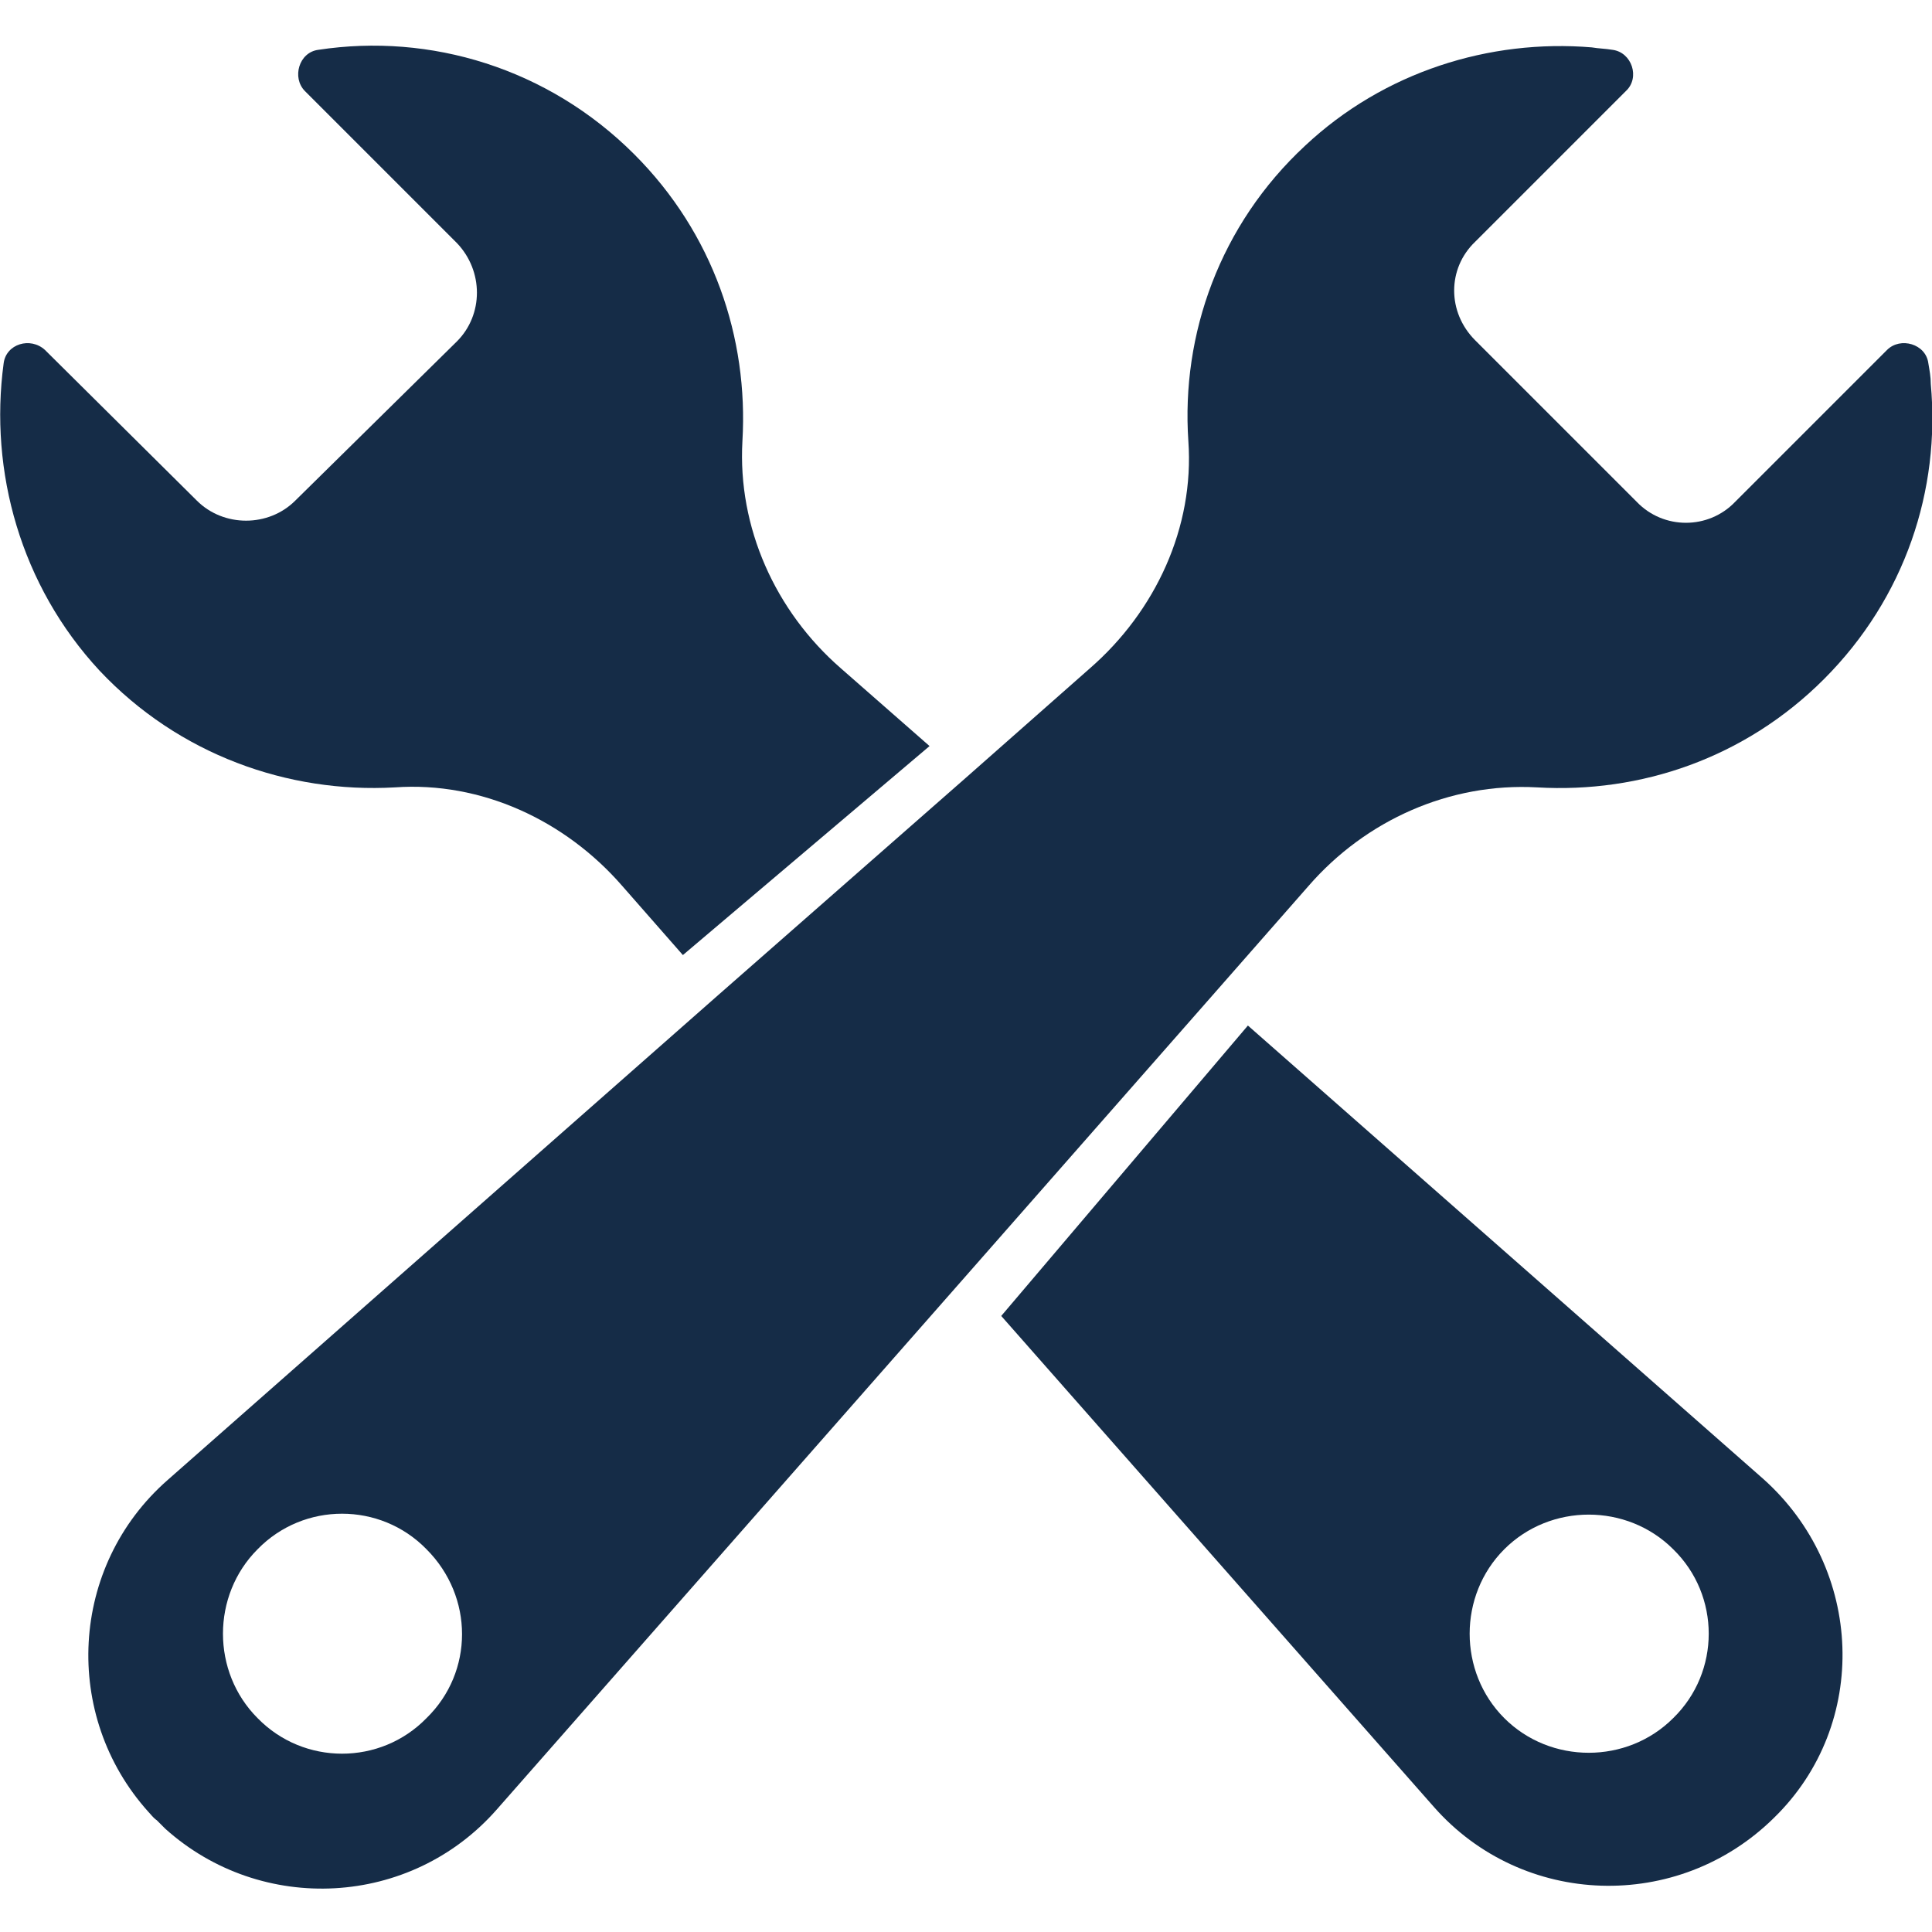 <svg xmlns="http://www.w3.org/2000/svg" xmlns:xlink="http://www.w3.org/1999/xlink" id="Layer_1" x="0" y="0" version="1.1" viewBox="0 0 159 159" xml:space="preserve"><style>.st0{fill:#152c47}</style><g><path d="M32.5 64.8c7.1-.5 14 2.7 18.7 8.1l5 5.7 20.3-17.2-7.3-6.4c-5.4-4.7-8.5-11.6-8.1-18.7.5-8.5-2.4-17.1-8.9-23.6-7.1-7.1-16.8-10-26-8.6-1.6.2-2.2 2.3-1.1 3.4L37.6 20c2.2 2.3 2.2 5.9 0 8.1L24.3 41.2c-2.2 2.2-5.9 2.2-8.1 0L3.7 28.8C2.5 27.7.5 28.3.3 29.9c-1.2 8.9 1.4 18.3 7.9 25.3 6.5 6.9 15.5 10.1 24.3 9.6zm112.6 56.9l-42.4-37.3-20.3 23.9 35.6 40.4c7.3 8.3 20.1 8.7 28 .9 7.9-7.7 7.4-20.5-.9-27.9zm-7.4 19.7c-3.8 3.8-10.1 3.8-13.9 0-3.8-3.8-3.8-10.1 0-13.9 3.8-3.8 10.1-3.8 13.9 0 3.9 3.8 3.9 10.1 0 13.9z" class="st0"/><path d="M107.7 72.9c4.7-5.4 11.6-8.5 18.8-8.1 8.5.5 17.1-2.4 23.6-8.9 6.7-6.7 9.6-15.6 8.8-24.3 0-.6-.1-1.1-.2-1.7-.2-1.6-2.3-2.2-3.4-1.1l-12.5 12.5c-2.2 2.3-5.9 2.3-8.1 0L121.4 28c-2.3-2.3-2.3-5.9 0-8.1l12.4-12.4c1.2-1.1.5-3.2-1.1-3.4-.6-.1-1.1-.1-1.7-.2-8.4-.7-17.1 2-23.6 8.1-7 6.5-10.2 15.5-9.6 24.3.5 7.1-2.7 14-8.1 18.7l-10.2 9-20.4 17.9-45.3 39.9c-8.1 7.1-8.7 19.4-1.6 27.3.2.2.4.5.7.7l.7.7c7.9 7.1 20.2 6.5 27.3-1.6L79.5 105l20.3-23.1 7.9-9zm-72.6 68.5c-3.8 3.9-10.1 3.9-13.9 0-3.8-3.8-3.8-10.1 0-13.9 3.8-3.9 10.1-3.9 13.9 0 3.9 3.9 3.9 10.1 0 13.9z" class="st0"/></g></svg>